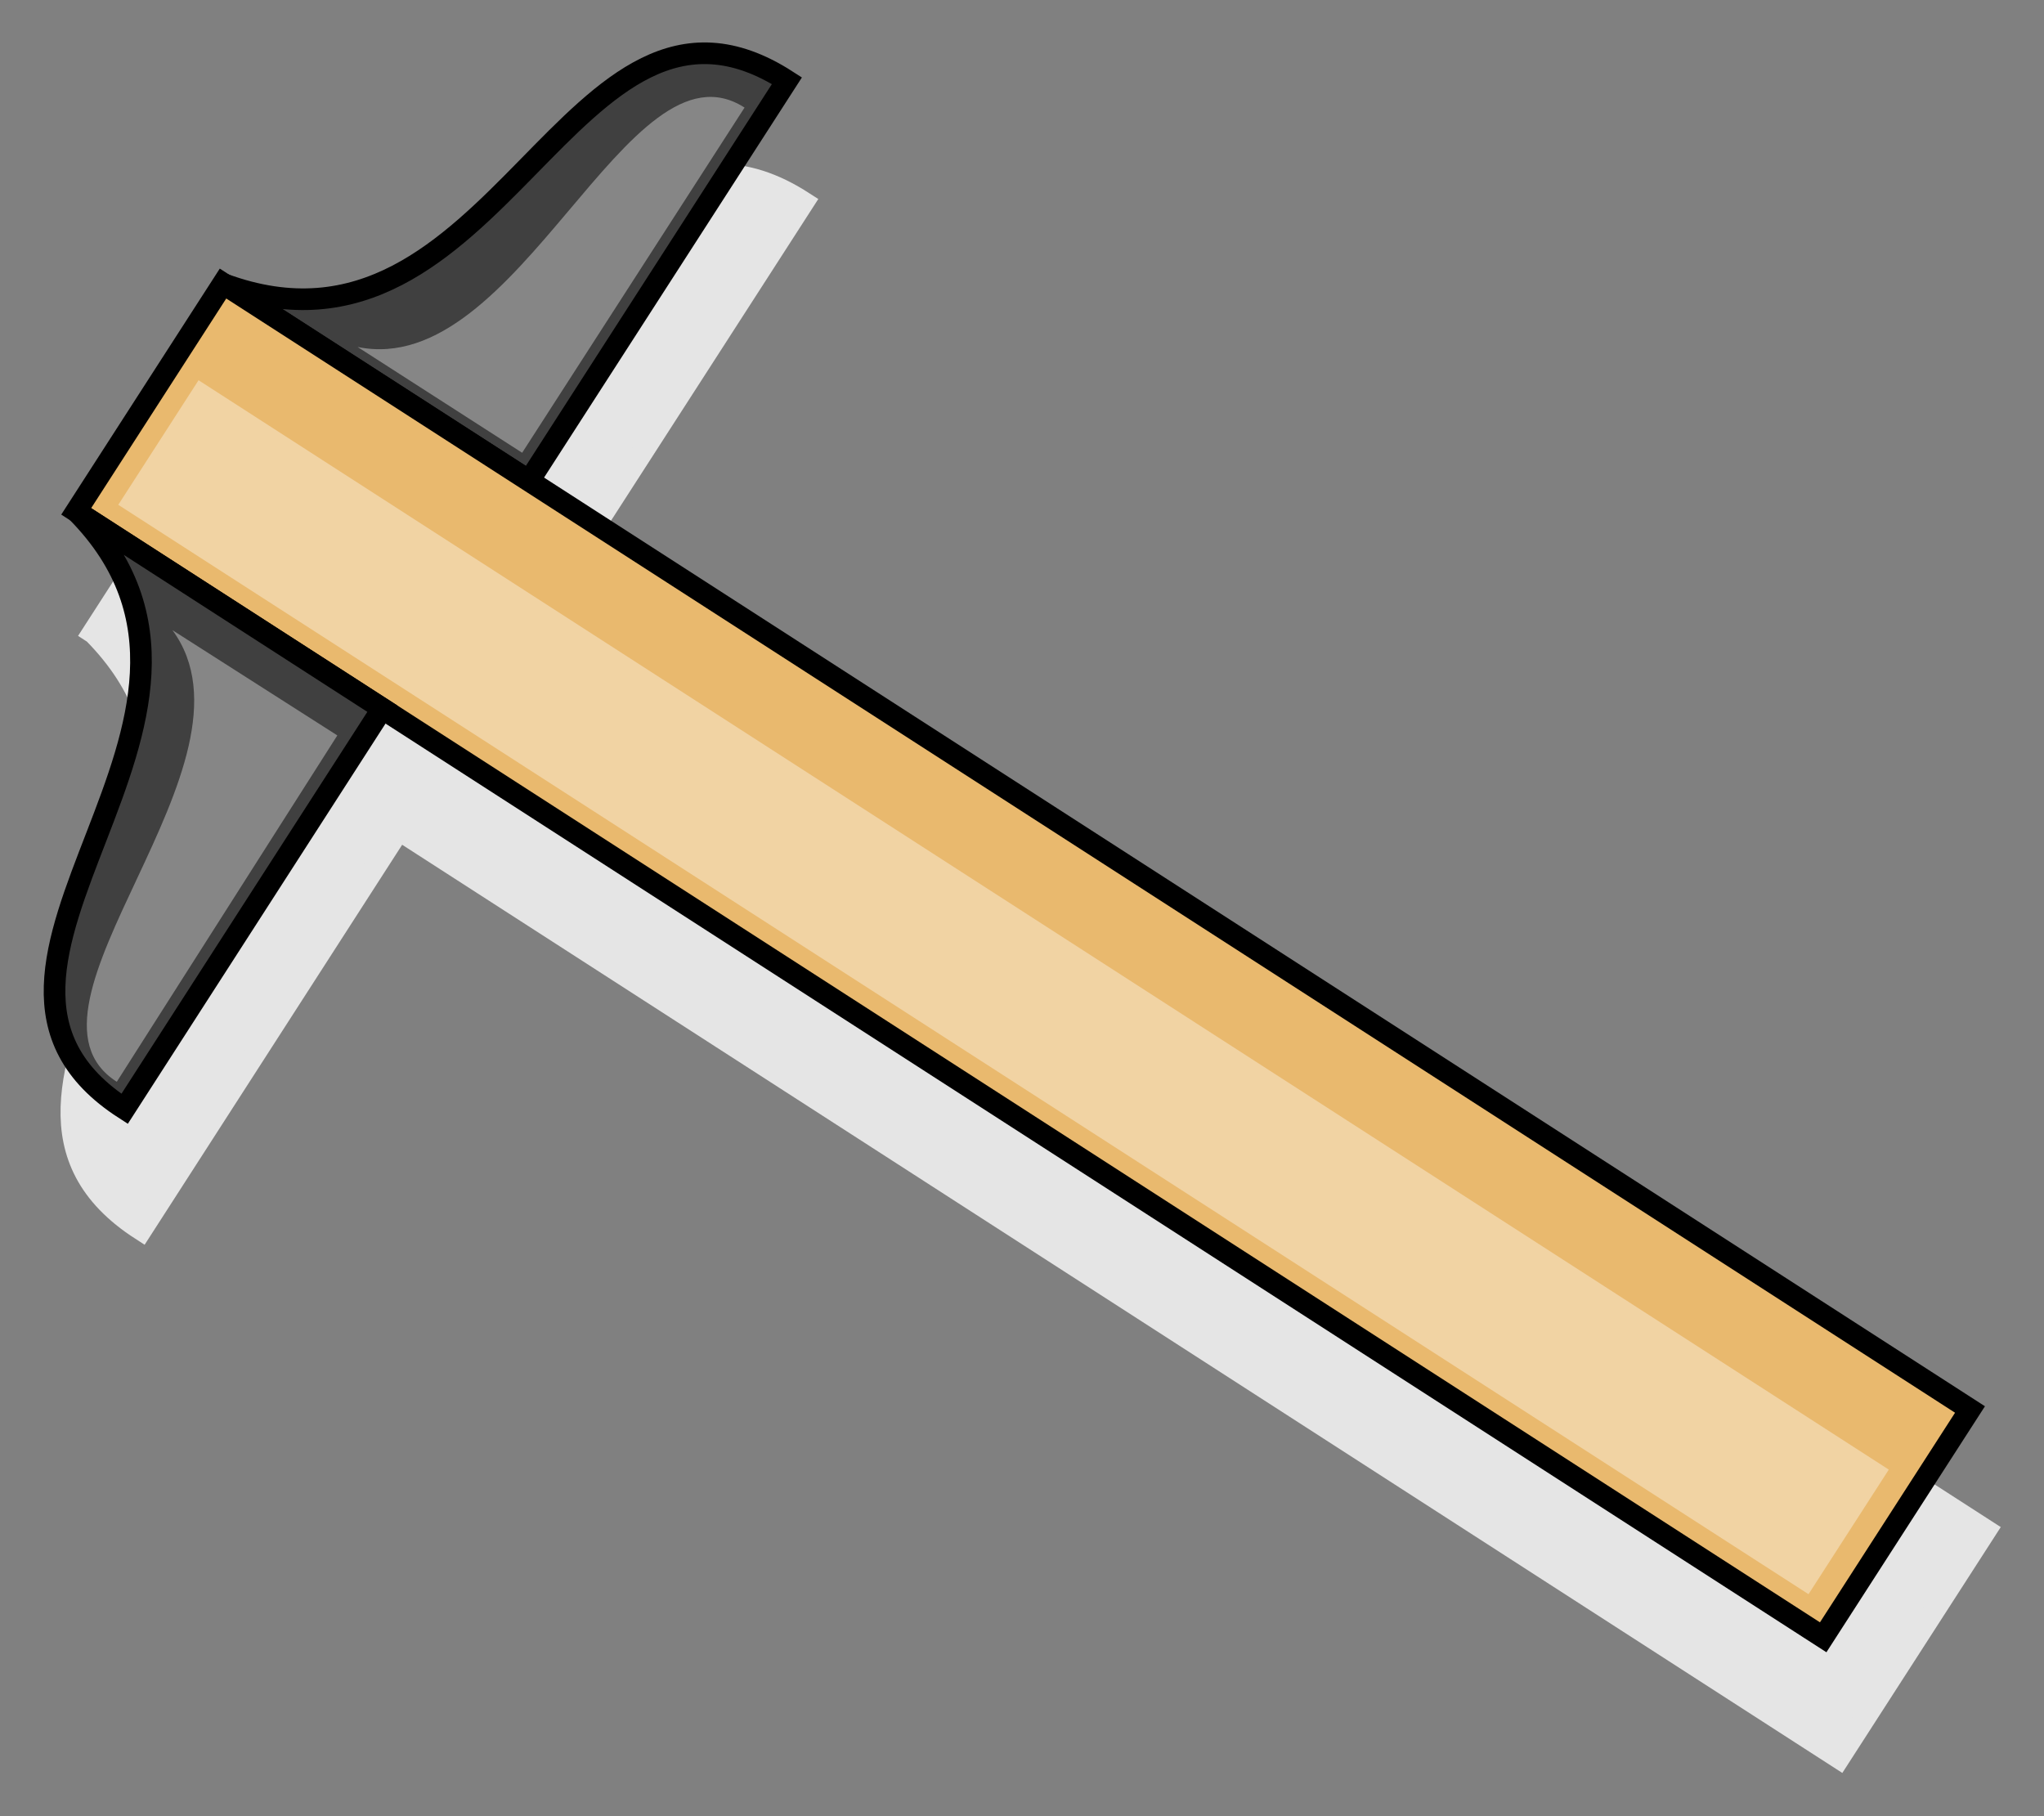 <?xml version="1.0" encoding="UTF-8" standalone="no"?>
<!-- Created with Inkscape (http://www.inkscape.org/) -->

<svg
   xmlns:dc="http://purl.org/dc/elements/1.1/"
   xmlns:cc="http://creativecommons.org/ns#"
   xmlns:rdf="http://www.w3.org/1999/02/22-rdf-syntax-ns#"
   xmlns:svg="http://www.w3.org/2000/svg"
   xmlns="http://www.w3.org/2000/svg"
   xmlns:sodipodi="http://sodipodi.sourceforge.net/DTD/sodipodi-0.dtd"
   xmlns:inkscape="http://www.inkscape.org/namespaces/inkscape"
   id="svg2"
   inkscape:version="0.92.3 (unknown)"
   viewBox="0 0 472.715 420.006"
   sodipodi:version="0.32"
   version="1.1"
   sodipodi:docname="t-square.svg"
   width="472.715"
   height="420.006">
  <rect x="0" y="0" width="472.715" height="420.006" fill="#808080" stroke="none"/>
  <defs
     id="defs18" />
  <sodipodi:namedview
     id="base"
     bordercolor="#666666"
     inkscape:window-x="0"
     inkscape:window-y="45"
     fit-margin-left="10"
     pagecolor="#ffffff"
     fit-margin-top="10"
     inkscape:window-maximized="0"
     inkscape:zoom="1.2499813"
     inkscape:pageshadow="2"
     borderopacity="1.0"
     inkscape:current-layer="g5092"
     inkscape:cx="239.15773"
     inkscape:cy="204.00322"
     fit-margin-right="10"
     fit-margin-bottom="10"
     inkscape:window-width="1362"
     showgrid="false"
     inkscape:pageopacity="0.0"
     inkscape:window-height="721"
     inkscape:document-units="px"
     showguides="true"
     inkscape:guide-bbox="true"
     inkscape:snap-global="true" />
  <g
     id="layer1"
     inkscape:label="Layer 1"
     inkscape:groupmode="layer"
     transform="translate(-152.2,-60.197)">
    <path
       style="fill:#e5e5e5;fill-opacity:1;stroke:#e5e5e5;stroke-width:5;stroke-linecap:round;stroke-miterlimit:4;stroke-dasharray:none;stroke-opacity:1"
       d="m 318.62,100.622 c -36.286,0.436 -56.188,73.31 -110.697,53.408 l -0.281,-0.182 -33.934,52.654 0.172,0.111 c 47.529,48.204 -39.098,105.72 11.018,137.988 l 59.563,-92.504 333.066,214.649 33.934,-52.656 -336.902,-217.117 3.836,2.469 59.6,-92.479 c -7.047,-4.541 -13.43,-6.413 -19.373,-6.342 z"
       id="path864"
       inkscape:connector-curvature="0" />
    <g
       transform="matrix(0.542,-0.841,0.841,0.542,-51.912,285.75)"
       id="g5092">
      <path
         d="M 272.804,128.372 C 287.585,194.464 382.863,152.747 382.863,212.36 H 272.844 Z"
         style="fill:#404040;stroke:#000000;stroke-width:5;stroke-linecap:round;stroke-miterlimit:4;stroke-dasharray:none"
         sodipodi:nodetypes="cccc"
         inkscape:connector-curvature="0"
         id="rect1291" />
      <path
         id="path854"
         inkscape:connector-curvature="0"
         sodipodi:nodetypes="cccc"
         style="fill:#ffffff;fill-opacity:1;stroke:none;stroke-width:3.542;stroke-linecap:round;stroke-miterlimit:4;stroke-dasharray:none;opacity:0.37"
         d="m 277.371,162.283 c 13.793,35.578 94.95,13.115 94.962,45.207 l -94.908,0.007 z" />
      <path
         d="m 210.2,128.19 h 62.643 V 608.6 H 210.2 Z"
         inkscape:connector-curvature="0"
         style="fill:#e9b96e;stroke:#000000;stroke-width:5;stroke-linecap:round;fill-opacity:1"
         id="rect1294" />
      <path
         d="m 216.74,135.544 h 34.255 V 600.35 H 216.74 Z"
         inkscape:connector-curvature="0"
         style="fill:#ffffff;opacity:0.37"
         id="path3574"
         sodipodi:nodetypes="ccccc" />
      <path
         id="path858"
         inkscape:connector-curvature="0"
         sodipodi:nodetypes="cccc"
         style="fill:#404040;stroke:#000000;stroke-width:5;stroke-linecap:round;stroke-miterlimit:4;stroke-dasharray:none"
         d="M 210.207,128.372 C 195.452,194.469 100.157,152.792 100.181,212.404 L 210.2,212.36 Z" />
      <path
         d="m 199.168,161.765 c -13.596,35.654 -94.876,13.641 -94.71,45.732 l 94.907,-0.519 z"
         style="fill:#ffffff;fill-opacity:1;stroke:none;stroke-width:3.542;stroke-linecap:round;stroke-miterlimit:4;stroke-dasharray:none;opacity:0.37"
         sodipodi:nodetypes="cccc"
         inkscape:connector-curvature="0"
         id="path860" />
    </g>
  </g>
</svg>
